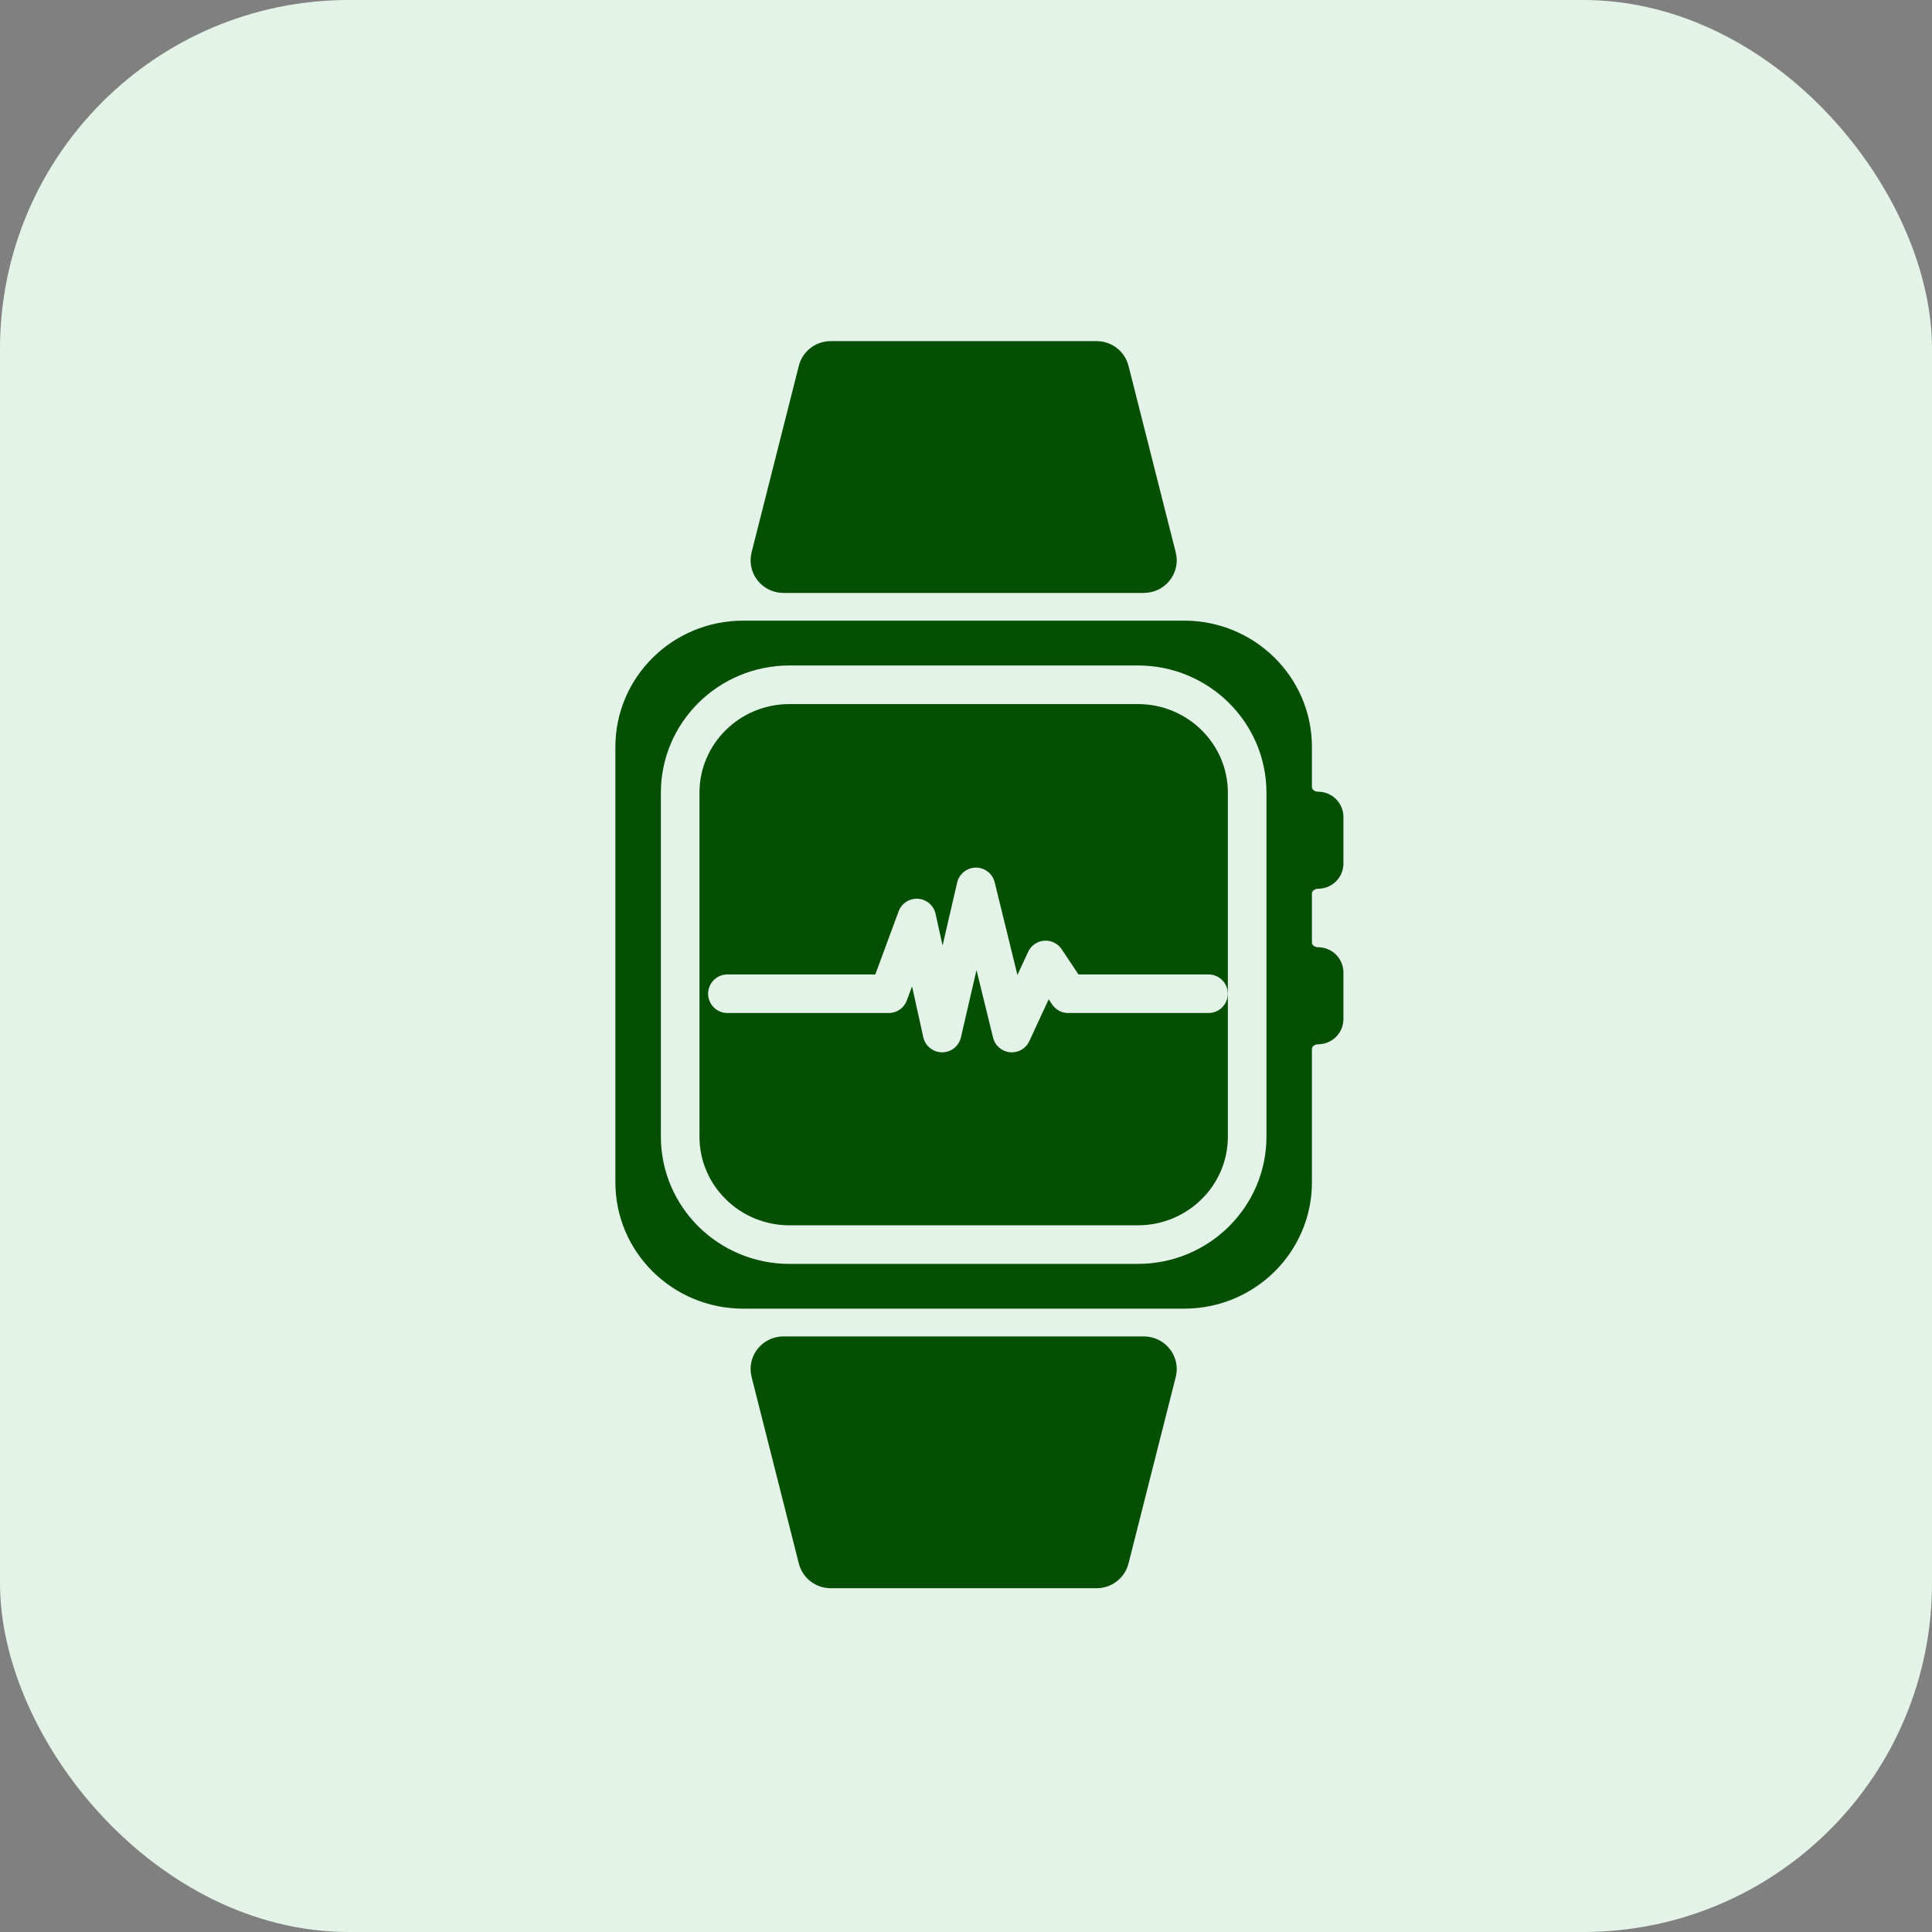 <svg width="72" height="72" viewBox="0 0 72 72" fill="none" xmlns="http://www.w3.org/2000/svg">
<rect x="0" y="0" width="72" height="72" fill="#808080" stroke="none"/>
<rect width="72" height="72" rx="13" fill="#E4F3E7"/>
<path d="M44.13 23.201C46.724 23.201 48.826 25.277 48.826 27.838L48.826 29.331C48.826 29.475 48.974 29.576 49.12 29.576C49.606 29.576 50 29.965 50 30.446V32.184C50 32.664 49.606 33.054 49.12 33.054C48.974 33.054 48.826 33.155 48.826 33.299V35.126C48.826 35.27 48.974 35.372 49.12 35.372C49.606 35.372 50 35.761 50 36.241V37.98C50 38.46 49.606 38.849 49.12 38.849C48.974 38.849 48.826 38.951 48.826 39.095L48.826 44.065C48.826 46.626 46.724 48.702 44.13 48.702H27.696C25.102 48.702 23 46.626 23 44.065V27.838C23 25.277 25.102 23.201 27.696 23.201H44.13Z" fill="#054F03"/>
<path d="M27.695 23.489H44.13C46.561 23.489 48.532 25.435 48.532 27.836V29.329C48.532 29.506 48.624 29.645 48.734 29.732C48.842 29.817 48.98 29.864 49.119 29.864C49.443 29.864 49.706 30.124 49.706 30.444V32.183C49.706 32.503 49.443 32.762 49.119 32.762C48.98 32.762 48.842 32.809 48.734 32.895C48.624 32.981 48.532 33.12 48.532 33.297V35.124C48.532 35.301 48.624 35.441 48.734 35.528C48.842 35.613 48.98 35.66 49.119 35.66C49.443 35.66 49.706 35.919 49.706 36.239V37.978C49.706 38.298 49.443 38.558 49.119 38.558C48.98 38.558 48.842 38.605 48.734 38.69C48.624 38.777 48.532 38.916 48.532 39.093V44.063C48.532 46.464 46.561 48.41 44.13 48.41H27.695C25.264 48.41 23.293 46.464 23.293 44.063V27.836C23.293 25.435 25.264 23.489 27.695 23.489Z" stroke="#054F03" stroke-width="0.719"/>
<path d="M42.402 25.519H29.424C27.172 25.519 25.348 27.32 25.348 29.543V42.358C25.348 44.581 27.172 46.383 29.424 46.383H42.402C44.653 46.383 46.478 44.581 46.478 42.358V29.543C46.478 27.32 44.653 25.519 42.402 25.519Z" stroke="#E4F3E7" stroke-width="1.438"/>
<path d="M30.96 13H40.866C41.297 13 41.672 13.29 41.777 13.702L43.538 20.657C43.663 21.154 43.358 21.657 42.855 21.781C42.78 21.799 42.704 21.809 42.627 21.809H29.199C28.68 21.809 28.26 21.394 28.26 20.882C28.26 20.806 28.27 20.73 28.288 20.657L30.049 13.702C30.154 13.29 30.529 13 30.96 13Z" fill="#054F03" stroke="#054F03" stroke-width="0.575"/>
<path d="M30.96 58.901H40.866C41.297 58.901 41.672 58.611 41.777 58.198L43.538 51.244C43.663 50.747 43.358 50.244 42.855 50.12C42.78 50.101 42.704 50.092 42.627 50.092H29.199C28.68 50.092 28.26 50.507 28.26 51.019C28.26 51.095 28.27 51.17 28.288 51.244L30.049 58.198C30.154 58.611 30.529 58.901 30.96 58.901Z" fill="#054F03" stroke="#054F03" stroke-width="0.575"/>
<path d="M27.108 37.033H33.121L34.164 34.211L35.11 38.498L36.371 33.052L37.707 38.498L38.968 35.775L39.808 37.033H45.038" stroke="#E4F3E7" stroke-width="1.438" stroke-linecap="round" stroke-linejoin="round"/>
</svg>

